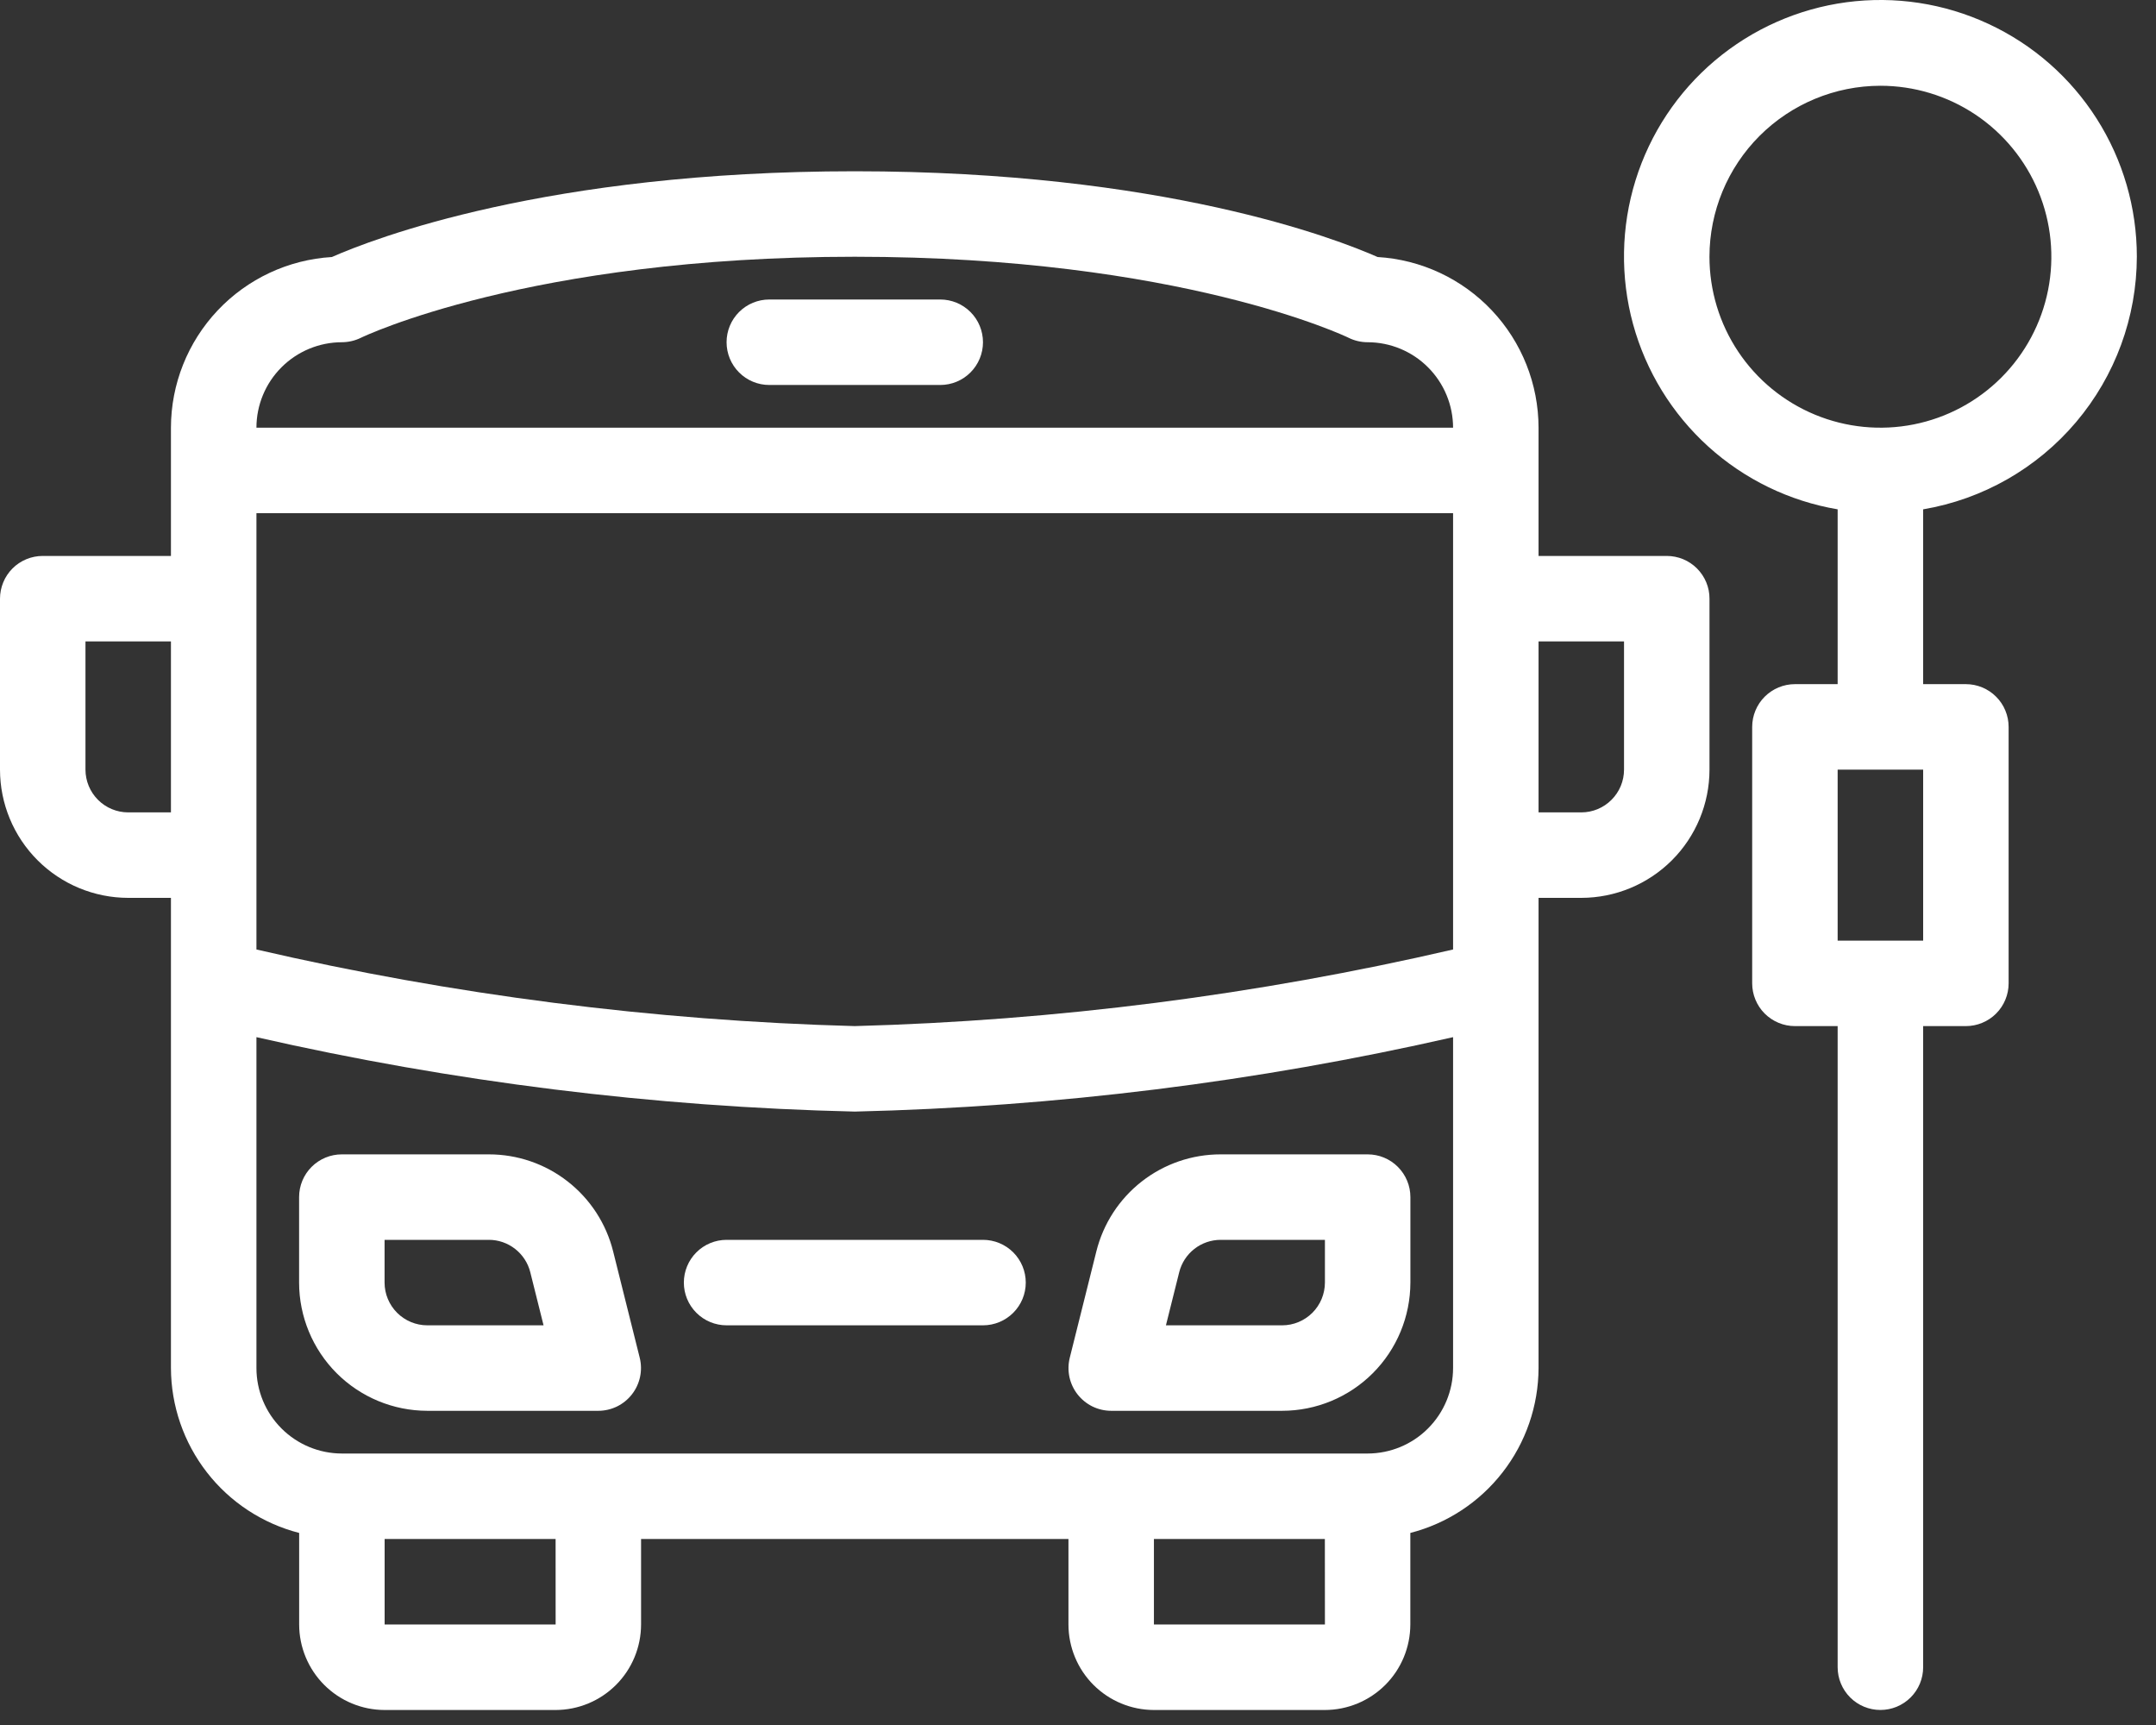 <svg width="70" height="56" viewBox="0 0 70 56" fill="none" xmlns="http://www.w3.org/2000/svg">
<rect x="0" y="0" width="70" height="56" fill="#333333" stroke="none"/>
<path d="M69.378 8.334C69.379 6.747 68.927 5.192 68.074 3.853C67.221 2.513 66.003 1.446 64.563 0.777C63.124 0.107 61.523 -0.137 59.949 0.073C58.375 0.284 56.895 0.94 55.681 1.964C54.468 2.988 53.573 4.338 53.102 5.854C52.631 7.37 52.603 8.989 53.021 10.521C53.44 12.052 54.288 13.432 55.465 14.498C56.642 15.563 58.099 16.27 59.664 16.535V22.21H58.277C58.095 22.21 57.914 22.246 57.746 22.316C57.578 22.386 57.425 22.488 57.296 22.617C57.167 22.745 57.065 22.898 56.995 23.067C56.925 23.235 56.889 23.416 56.889 23.598V31.923C56.889 32.106 56.925 32.286 56.995 32.454C57.065 32.623 57.167 32.776 57.296 32.905C57.425 33.033 57.578 33.136 57.746 33.205C57.914 33.275 58.095 33.311 58.277 33.311H59.664V54.125C59.664 54.493 59.811 54.846 60.071 55.106C60.331 55.366 60.684 55.512 61.052 55.512C61.42 55.512 61.773 55.366 62.033 55.106C62.294 54.846 62.44 54.493 62.44 54.125V33.311H63.827C64.01 33.311 64.19 33.275 64.358 33.205C64.527 33.136 64.68 33.033 64.808 32.905C64.937 32.776 65.04 32.623 65.109 32.454C65.179 32.286 65.215 32.106 65.215 31.923V23.598C65.215 23.416 65.179 23.235 65.109 23.067C65.04 22.898 64.937 22.745 64.808 22.617C64.68 22.488 64.527 22.386 64.358 22.316C64.19 22.246 64.01 22.21 63.827 22.21H62.44V16.535C64.378 16.206 66.137 15.202 67.406 13.702C68.676 12.201 69.374 10.3 69.378 8.334ZM62.44 30.536H59.664V24.985H62.44V30.536ZM61.052 2.784C62.15 2.784 63.223 3.11 64.136 3.719C65.048 4.329 65.76 5.196 66.18 6.21C66.6 7.225 66.71 8.341 66.496 9.417C66.282 10.494 65.753 11.483 64.977 12.259C64.201 13.035 63.212 13.564 62.135 13.778C61.058 13.992 59.942 13.882 58.928 13.462C57.914 13.042 57.047 12.331 56.437 11.418C55.827 10.505 55.502 9.432 55.502 8.334C55.503 6.863 56.089 5.452 57.129 4.411C58.17 3.371 59.581 2.786 61.052 2.784Z" fill="white"/>
<path d="M31.916 40.25H23.591C23.223 40.25 22.87 40.396 22.61 40.656C22.349 40.917 22.203 41.27 22.203 41.638C22.203 42.006 22.349 42.358 22.61 42.619C22.87 42.879 23.223 43.025 23.591 43.025H31.916C32.284 43.025 32.637 42.879 32.897 42.619C33.158 42.358 33.304 42.006 33.304 41.638C33.304 41.27 33.158 40.917 32.897 40.656C32.637 40.396 32.284 40.25 31.916 40.25Z" fill="white"/>
<path d="M30.528 9.723H24.977C24.609 9.723 24.256 9.869 23.996 10.129C23.736 10.389 23.59 10.742 23.59 11.11C23.59 11.478 23.736 11.831 23.996 12.091C24.256 12.352 24.609 12.498 24.977 12.498H30.528C30.896 12.498 31.249 12.352 31.509 12.091C31.769 11.831 31.915 11.478 31.915 11.11C31.915 10.742 31.769 10.389 31.509 10.129C31.249 9.869 30.896 9.723 30.528 9.723Z" fill="white"/>
<path d="M54.116 18.048H49.953V13.885C49.951 12.47 49.41 11.109 48.439 10.079C47.468 9.049 46.141 8.429 44.728 8.344C43.407 7.76 37.763 5.56 27.752 5.56C17.741 5.56 12.097 7.76 10.775 8.344C9.363 8.429 8.036 9.049 7.065 10.079C6.094 11.109 5.552 12.47 5.55 13.885V18.048H1.388C1.205 18.048 1.025 18.084 0.857 18.153C0.688 18.223 0.535 18.325 0.406 18.454C0.277 18.583 0.175 18.736 0.106 18.904C0.036 19.073 -4.73523e-05 19.253 4.69293e-08 19.435V24.986C0.001 26.089 0.44 27.148 1.221 27.928C2.001 28.708 3.059 29.147 4.163 29.148H5.55V44.412C5.554 45.639 5.965 46.83 6.718 47.799C7.471 48.768 8.525 49.459 9.713 49.765V52.737C9.714 53.473 10.007 54.179 10.527 54.699C11.047 55.219 11.752 55.512 12.488 55.513H18.039C18.774 55.512 19.48 55.219 20 54.699C20.52 54.179 20.813 53.473 20.814 52.737V49.962H34.69V52.737C34.691 53.473 34.983 54.179 35.503 54.699C36.024 55.219 36.729 55.512 37.465 55.513H43.015C43.751 55.512 44.456 55.219 44.977 54.699C45.497 54.179 45.789 53.473 45.79 52.737V49.765C46.979 49.459 48.032 48.768 48.785 47.799C49.539 46.83 49.949 45.639 49.953 44.412V29.148H51.341C52.444 29.147 53.502 28.708 54.283 27.928C55.063 27.148 55.502 26.089 55.503 24.986V19.435C55.504 19.253 55.468 19.073 55.398 18.904C55.328 18.736 55.226 18.583 55.097 18.454C54.968 18.325 54.815 18.223 54.647 18.153C54.478 18.084 54.298 18.048 54.116 18.048ZM52.728 24.986C52.728 25.354 52.582 25.706 52.321 25.966C52.061 26.227 51.709 26.373 51.341 26.373H49.953V20.823H52.728V24.986ZM43.017 52.737H37.465V49.962H43.015L43.017 52.737ZM44.403 47.187H11.101C10.365 47.186 9.66 46.894 9.139 46.373C8.619 45.853 8.326 45.148 8.326 44.412V33.67C14.704 35.123 21.212 35.933 27.752 36.086C34.292 35.933 40.8 35.123 47.178 33.67V44.412C47.177 45.148 46.884 45.853 46.364 46.373C45.844 46.894 45.139 47.186 44.403 47.187ZM18.04 52.737H12.488V49.962H18.039L18.04 52.737ZM2.775 24.986V20.823H5.55V26.373H4.163C3.795 26.373 3.442 26.227 3.182 25.966C2.922 25.706 2.776 25.354 2.775 24.986ZM11.101 11.11C11.315 11.109 11.525 11.06 11.717 10.966C11.771 10.939 17.181 8.335 27.752 8.335C38.323 8.335 43.732 10.939 43.782 10.964C43.975 11.06 44.187 11.11 44.403 11.11C45.139 11.111 45.844 11.403 46.364 11.924C46.884 12.444 47.177 13.149 47.178 13.885H8.326C8.326 13.149 8.619 12.444 9.139 11.924C9.66 11.403 10.365 11.111 11.101 11.11ZM47.178 19.435V30.824C40.802 32.301 34.294 33.134 27.752 33.311C21.209 33.134 14.701 32.301 8.326 30.824V16.66H47.178V19.435Z" fill="white"/>
<path d="M19.908 40.628C19.684 39.727 19.164 38.926 18.432 38.355C17.701 37.783 16.798 37.474 15.87 37.475H11.098C10.916 37.475 10.736 37.51 10.568 37.58C10.399 37.65 10.246 37.752 10.117 37.881C9.988 38.01 9.886 38.163 9.816 38.331C9.747 38.499 9.711 38.68 9.711 38.862V41.637C9.712 42.741 10.151 43.799 10.931 44.58C11.712 45.36 12.77 45.799 13.874 45.8H19.424C19.635 45.8 19.843 45.752 20.032 45.66C20.222 45.567 20.388 45.432 20.517 45.266C20.647 45.1 20.737 44.906 20.781 44.7C20.825 44.494 20.821 44.28 20.77 44.076L19.908 40.628ZM12.486 41.637V40.25H15.87C16.179 40.249 16.48 40.353 16.724 40.544C16.968 40.734 17.142 41.001 17.217 41.301L17.648 43.025H13.874C13.506 43.025 13.153 42.878 12.893 42.618C12.633 42.358 12.486 42.005 12.486 41.637Z" fill="white"/>
<path d="M44.404 37.475H39.633C38.704 37.474 37.802 37.783 37.07 38.355C36.338 38.926 35.819 39.727 35.595 40.628L34.733 44.076C34.682 44.28 34.678 44.494 34.721 44.7C34.765 44.906 34.855 45.1 34.985 45.266C35.115 45.432 35.281 45.567 35.47 45.66C35.66 45.752 35.868 45.8 36.078 45.8H41.629C42.733 45.799 43.791 45.36 44.571 44.58C45.352 43.799 45.79 42.741 45.792 41.637V38.862C45.792 38.68 45.756 38.499 45.686 38.331C45.616 38.163 45.514 38.01 45.385 37.881C45.257 37.752 45.103 37.65 44.935 37.58C44.767 37.51 44.586 37.475 44.404 37.475ZM43.017 41.637C43.016 42.005 42.87 42.358 42.61 42.618C42.349 42.878 41.997 43.025 41.629 43.025H37.855L38.286 41.301C38.361 41.001 38.534 40.734 38.778 40.544C39.022 40.353 39.323 40.25 39.633 40.25H43.017V41.637Z" fill="white"/>
</svg>
